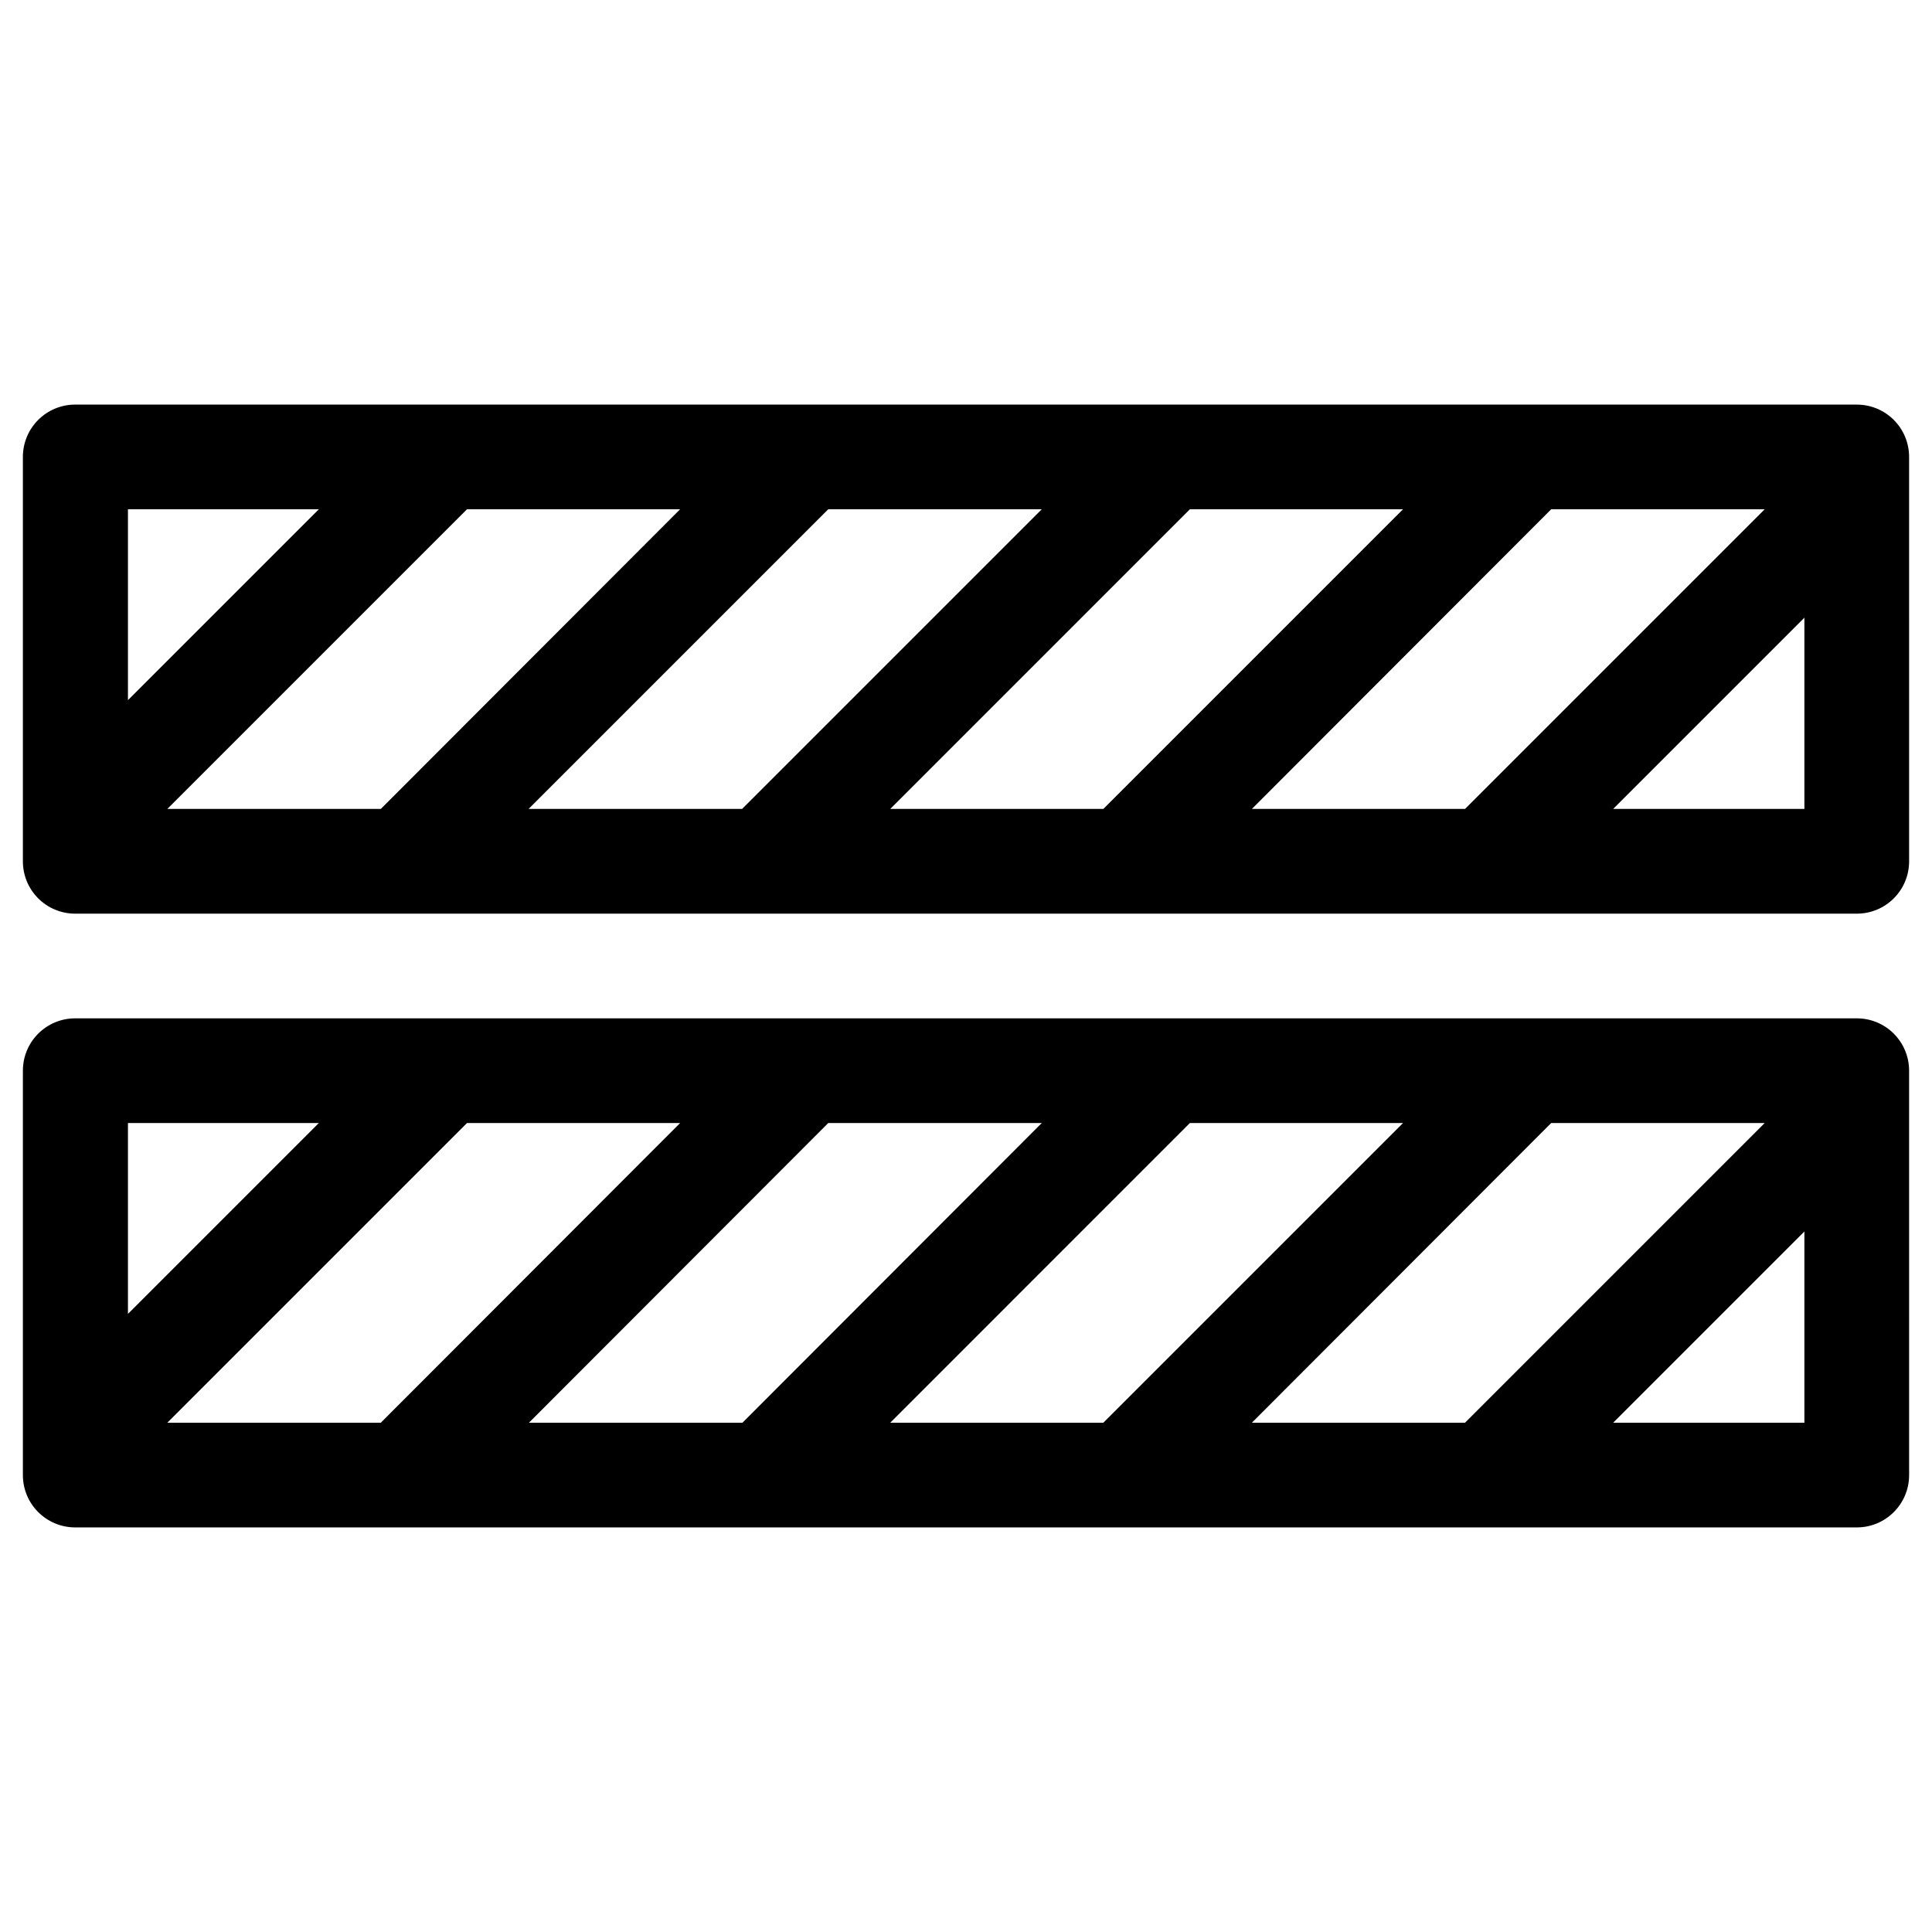 <?xml version="1.0" encoding="UTF-8"?>
<!-- Uploaded to: ICON Repo, www.iconrepo.com, Generator: ICON Repo Mixer Tools -->
<svg fill="#000000" width="800px" height="800px" version="1.1" viewBox="144 144 512 512" xmlns="http://www.w3.org/2000/svg">
 <g>
  <path d="m636.06 251.22h-472.12c-7.676 0-13.875 6.199-13.875 13.875v107.16c0 7.676 6.199 13.875 13.875 13.875h472.12c7.676 0 13.875-6.199 13.875-13.875l-0.004-107.16c0-7.672-6.199-13.871-13.871-13.871zm-272.57 27.746h56.582l-79.41 79.41h-56.582zm-118.57 79.41h-56.578l79.41-79.41h56.48zm214.41-79.41h56.48l-79.406 79.41h-56.48zm95.746 0h56.582l-79.41 79.41h-56.484zm-326.59 0-50.578 50.578v-50.578zm343.02 79.41 50.676-50.676v50.676z"/>
  <path d="m636.06 413.87h-472.12c-7.676 0-13.875 6.199-13.875 13.875v107.16c0 7.676 6.199 13.875 13.875 13.875h472.12c7.676 0 13.875-6.199 13.875-13.875l-0.004-107.16c0-7.676-6.199-13.875-13.871-13.875zm-272.57 27.75h56.582l-79.312 79.41h-56.582zm-118.57 79.41h-56.578l79.41-79.41h56.48zm214.41-79.41h56.48l-79.406 79.41h-56.48zm95.746 0h56.582l-79.41 79.41h-56.484zm-326.59 0-50.578 50.578v-50.578zm343.02 79.41 50.676-50.676v50.676z"/>
 </g>
</svg>